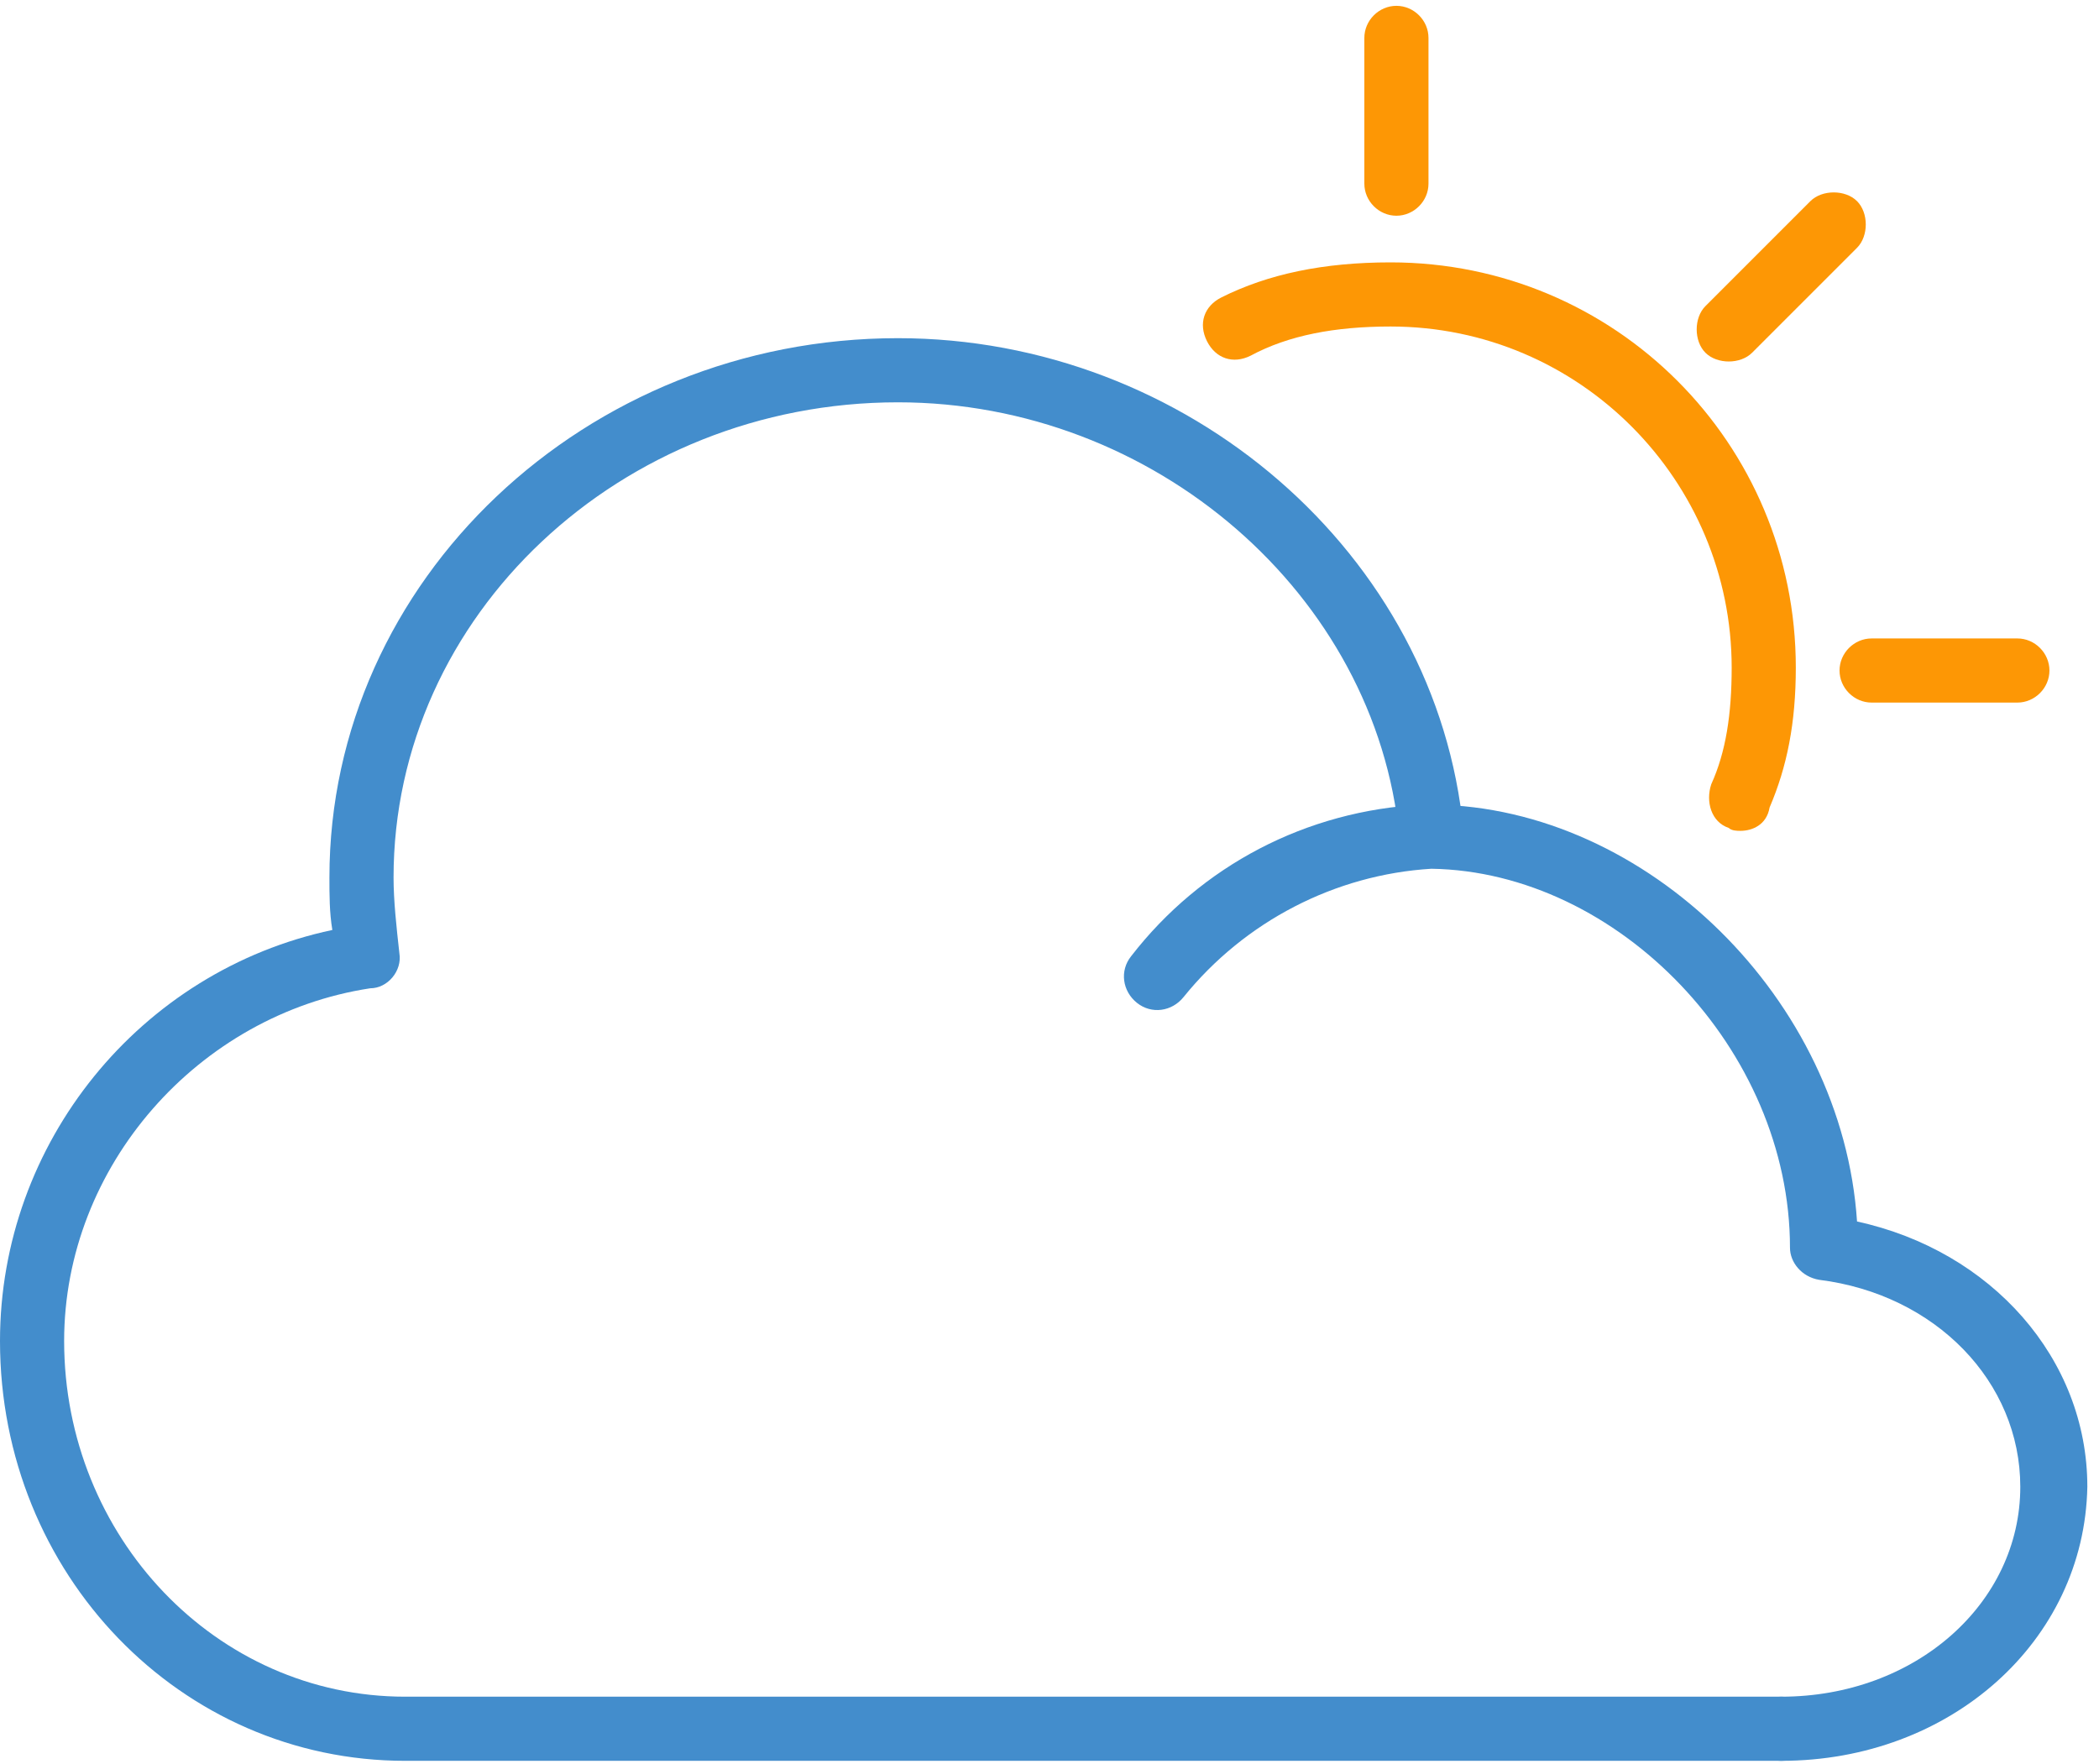 <?xml version="1.0" encoding="utf-8"?>
<!-- Generator: Adobe Illustrator 19.2.0, SVG Export Plug-In . SVG Version: 6.00 Build 0)  -->
<svg version="1.1" id="Layer_1" xmlns="http://www.w3.org/2000/svg" xmlns:xlink="http://www.w3.org/1999/xlink" x="0px" y="0px"
	 viewBox="0 0 72 60.5" style="enable-background:new 0 0 72 60.5;" xml:space="preserve">
<style type="text/css">
	.st0{fill:#438DCC;}
	.st1{fill:#FD9705;}
</style>
<g>
	<g>
		<path class="st0" d="M61.1,60.4c-0.6,0-1.1-0.5-1.1-1.1s0.5-1.1,1.1-1.1c4.6,0,8.2-3.2,8.2-7.2c0-3.6-2.9-6.6-6.9-7.1
			c-0.6-0.1-1-0.6-1-1.1c0-6.8-5.9-12.9-12.3-13c-3.3,0.2-6.4,1.8-8.5,4.4c-0.4,0.5-1.1,0.6-1.6,0.2c-0.5-0.4-0.6-1.1-0.2-1.6
			c2.4-3.1,6-5,10-5.2c0.1,0,0.1,0,0.2,0h0.1c0,0,0,0,0.1,0c7.3,0.1,14,6.7,14.5,14.3c4.6,1,7.9,4.7,7.9,9.1
			C71.5,56.3,66.9,60.4,61.1,60.4z"/>
		<path class="st0" d="M61.1,60.4H13.9C6.2,60.4,0,54,0,46c0-6.8,4.8-12.7,11.4-14.1c-0.1-0.6-0.1-1.2-0.1-1.8
			c0-10.2,8.8-18.5,19.5-18.5c9.9,0,18.5,7.4,19.4,16.9c0.1,0.6-0.4,1.2-1,1.2c-0.6,0.1-1.2-0.4-1.2-1c-0.8-8.3-8.4-14.9-17.2-14.9
			c-9.5,0-17.3,7.3-17.3,16.3c0,0.8,0.1,1.7,0.2,2.6c0.1,0.6-0.4,1.2-1,1.2C6.8,34.8,2.2,40,2.2,46c0,6.7,5.2,12.2,11.7,12.2h47.2
			c0.6,0,1.1,0.5,1.1,1.1S61.7,60.4,61.1,60.4z"/>
	</g>
	<path class="st1" d="M59.7,28.5c-0.1,0-0.3,0-0.4-0.1c-0.6-0.2-0.8-0.9-0.6-1.5c0.5-1.1,0.7-2.4,0.7-4c0-6.4-5.2-11.7-11.7-11.7
		c-1.9,0-3.5,0.3-4.8,1c-0.6,0.3-1.2,0.1-1.5-0.5c-0.3-0.6-0.1-1.2,0.5-1.5c1.6-0.8,3.5-1.2,5.8-1.2c7.7,0,13.9,6.2,13.9,13.9
		c0,1.9-0.3,3.4-0.9,4.8C60.6,28.3,60.1,28.5,59.7,28.5z"/>
	<path class="st1" d="M47.9,7.4c-0.6,0-1.1-0.5-1.1-1.1v-5c0-0.6,0.5-1.1,1.1-1.1S49,0.7,49,1.3v5C49,6.9,48.5,7.4,47.9,7.4z"/>
	<path class="st1" d="M69.2,24.1h-5c-0.6,0-1.1-0.5-1.1-1.1s0.5-1.1,1.1-1.1h5c0.6,0,1.1,0.5,1.1,1.1S69.8,24.1,69.2,24.1z"/>
	<path class="st1" d="M59.3,12.4c-0.3,0-0.6-0.1-0.8-0.3c-0.4-0.4-0.4-1.2,0-1.6l3.6-3.6c0.4-0.4,1.2-0.4,1.6,0
		c0.4,0.4,0.4,1.2,0,1.6l-3.6,3.6C59.9,12.3,59.6,12.4,59.3,12.4z"/>
</g>
</svg>
